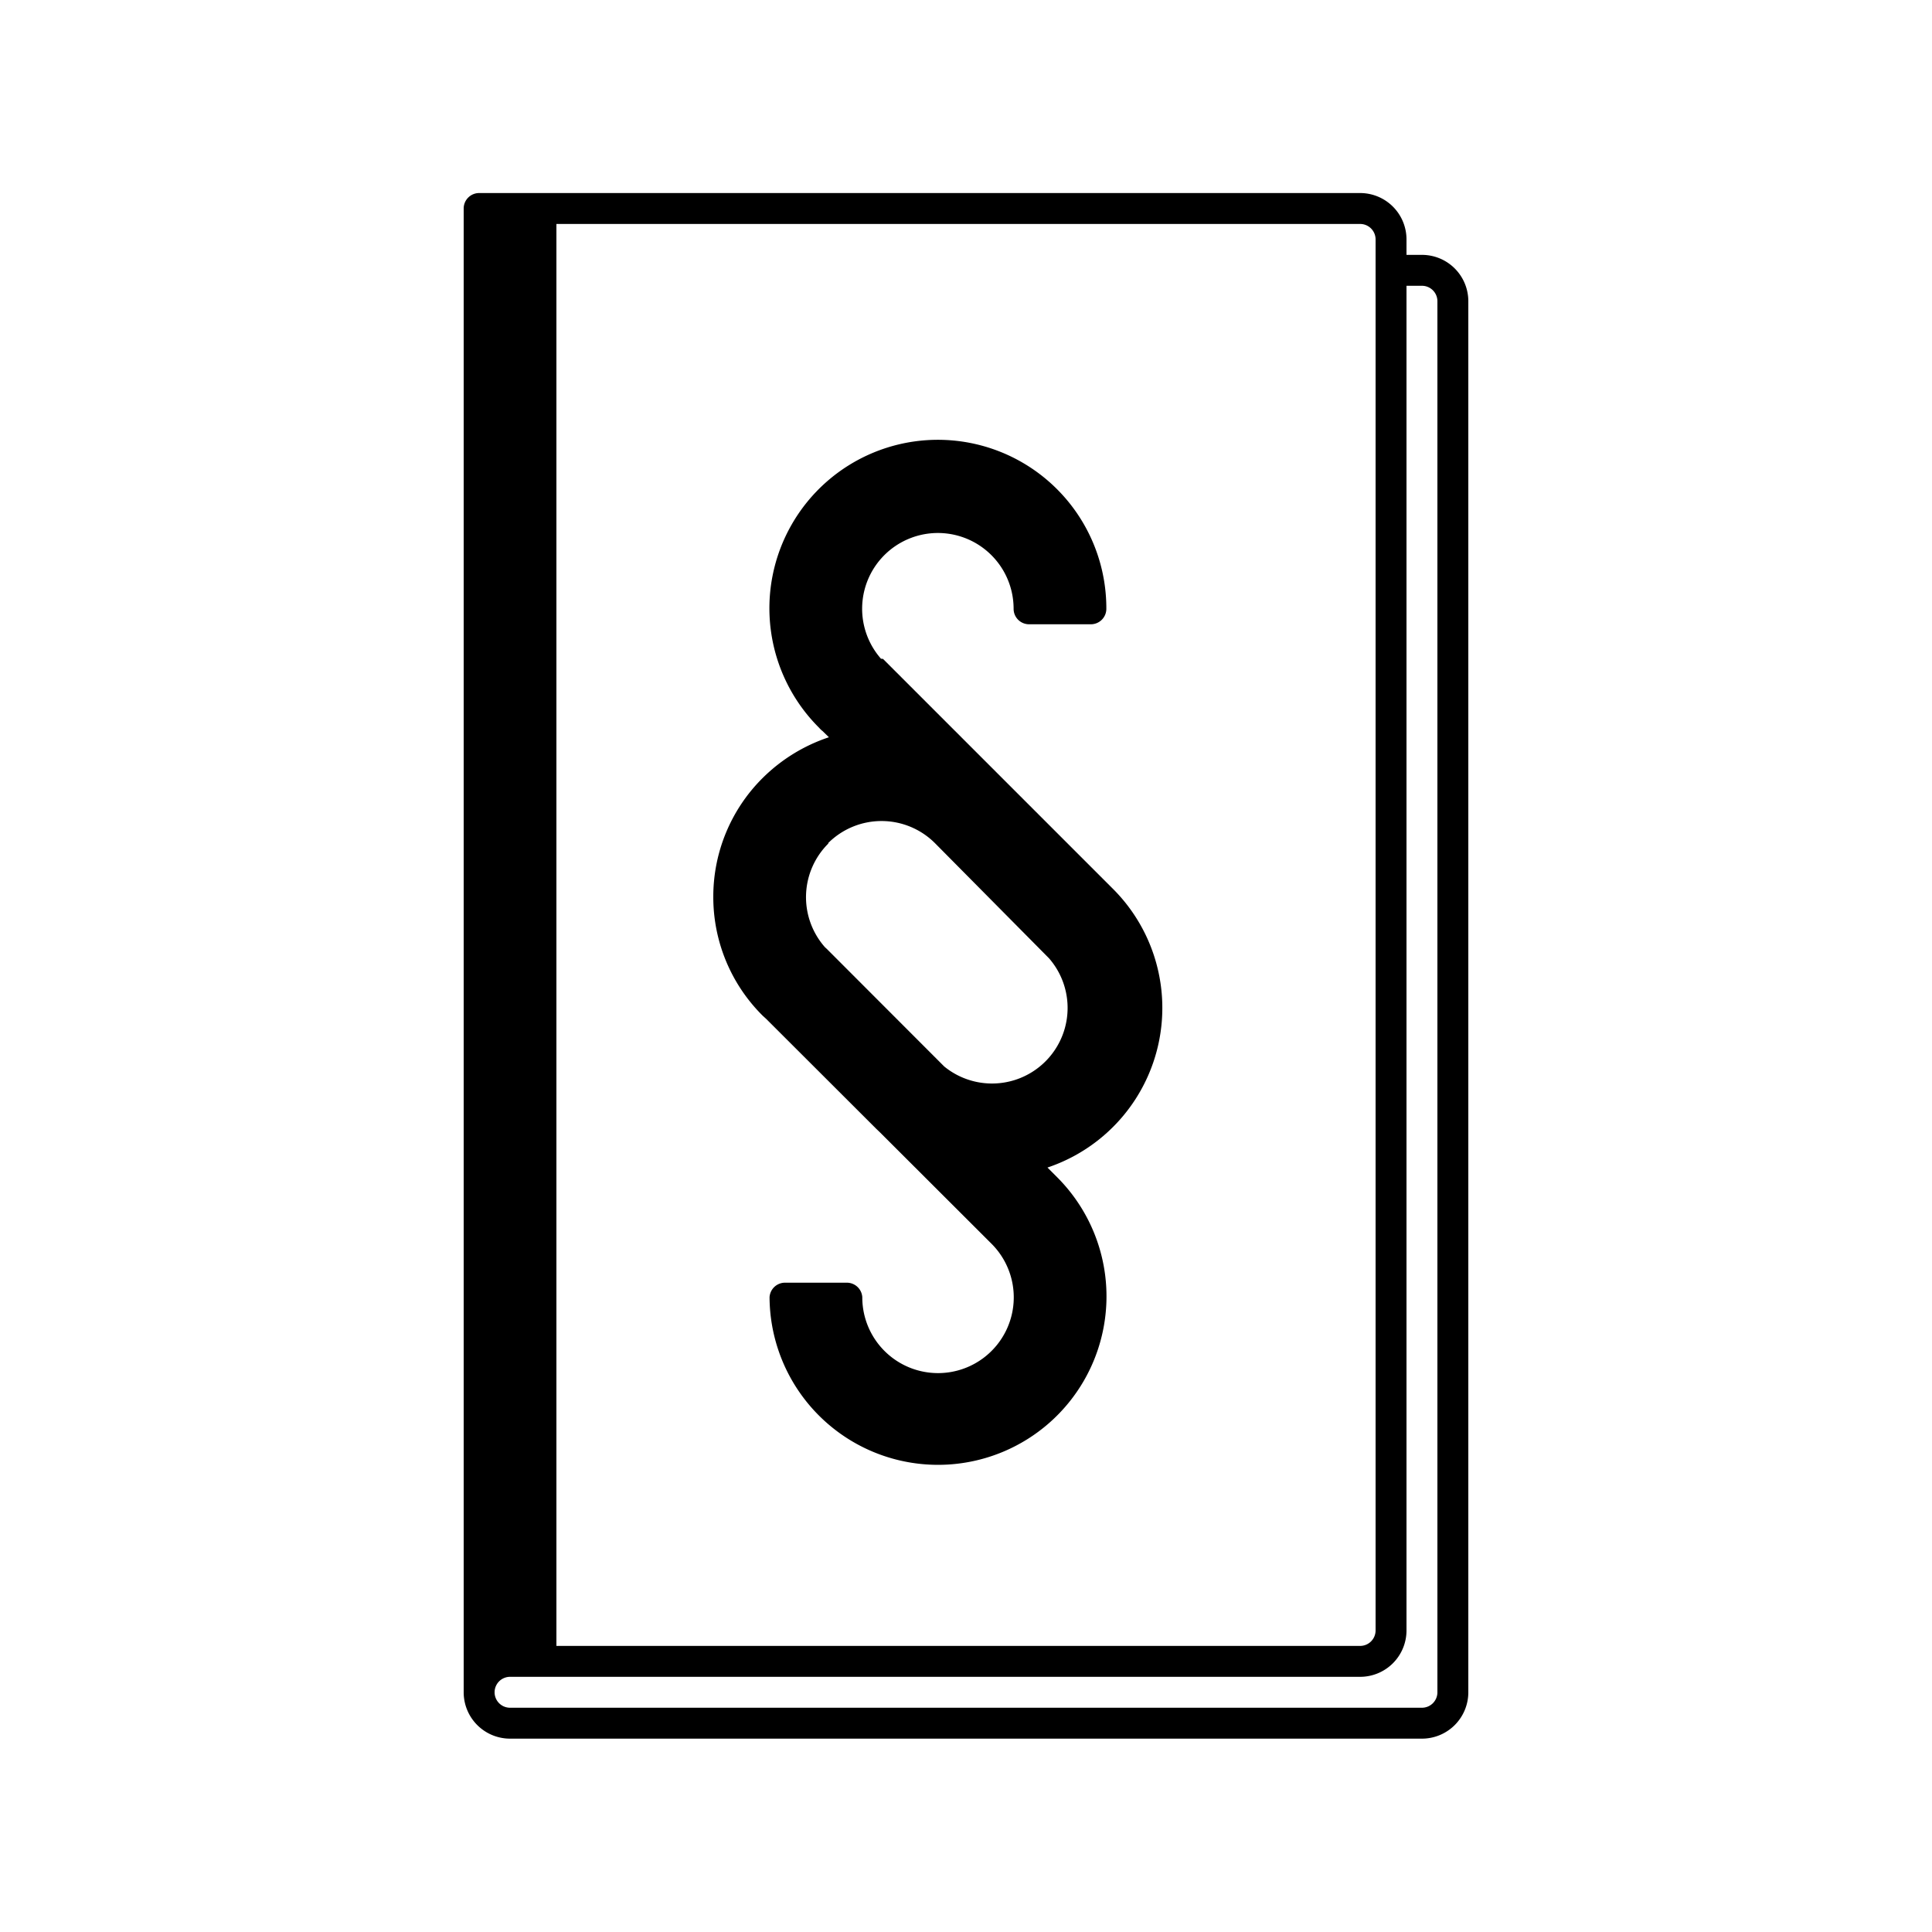 <?xml version="1.0" encoding="UTF-8"?>
<svg xmlns="http://www.w3.org/2000/svg" id="f76047b7-d658-4a9e-9610-b7728d2c5c3c" data-name="expanded" viewBox="0 0 125 125">
  <title>Amnesty Icons</title>
  <path d="M95,19.49a3,3,0,0,0-3-3H91v-1a3,3,0,0,0-3-3H31a1,1,0,0,0-1,1v94h0v2h0v0a3,3,0,0,0,3,3l59,0a3,3,0,0,0,3-3Zm-7-5a1,1,0,0,1,1,1v90a1,1,0,0,1-1,1H36v-92Zm4,96-59,0a1,1,0,0,1,0-2H88a3,3,0,0,0,3-3v-87h1a1,1,0,0,1,1,1l0,90A1,1,0,0,1,92,110.49Z"></path>
  <path d="M46.15,58a10.81,10.81,0,0,0,3.19,7.71l.23.21,7.12,7.11s0,0,0,0h0l0,0h0l.22.21,7.24,7.23a4.9,4.9,0,1,1-8.36,3.46h0a1,1,0,0,0-1-.94h-4a1,1,0,0,0-1,.94h0v0h0a10.9,10.9,0,1,0,18.6-7.77l-.62-.62a10.89,10.89,0,0,0,4.27-18l-7.36-7.36h0l0,0h0l-7.55-7.55L57,42.62a4.9,4.9,0,1,1,8.58-3.23h0a1,1,0,0,0,1,1h4a1,1,0,0,0,1-1h0s0,0,0,0h0a0,0,0,0,0,0,0A10.9,10.9,0,1,0,53,47.09a1.45,1.45,0,0,0,.22.21l.41.4a11,11,0,0,0-4.29,2.64A10.81,10.81,0,0,0,46.15,58Zm7.44-3.46a4.89,4.89,0,0,1,6.89,0L67.87,62a4.89,4.89,0,0,1-6.78,7L53.5,61.4l-.13-.12a4.89,4.89,0,0,1,.22-6.7Z"></path>
</svg>
